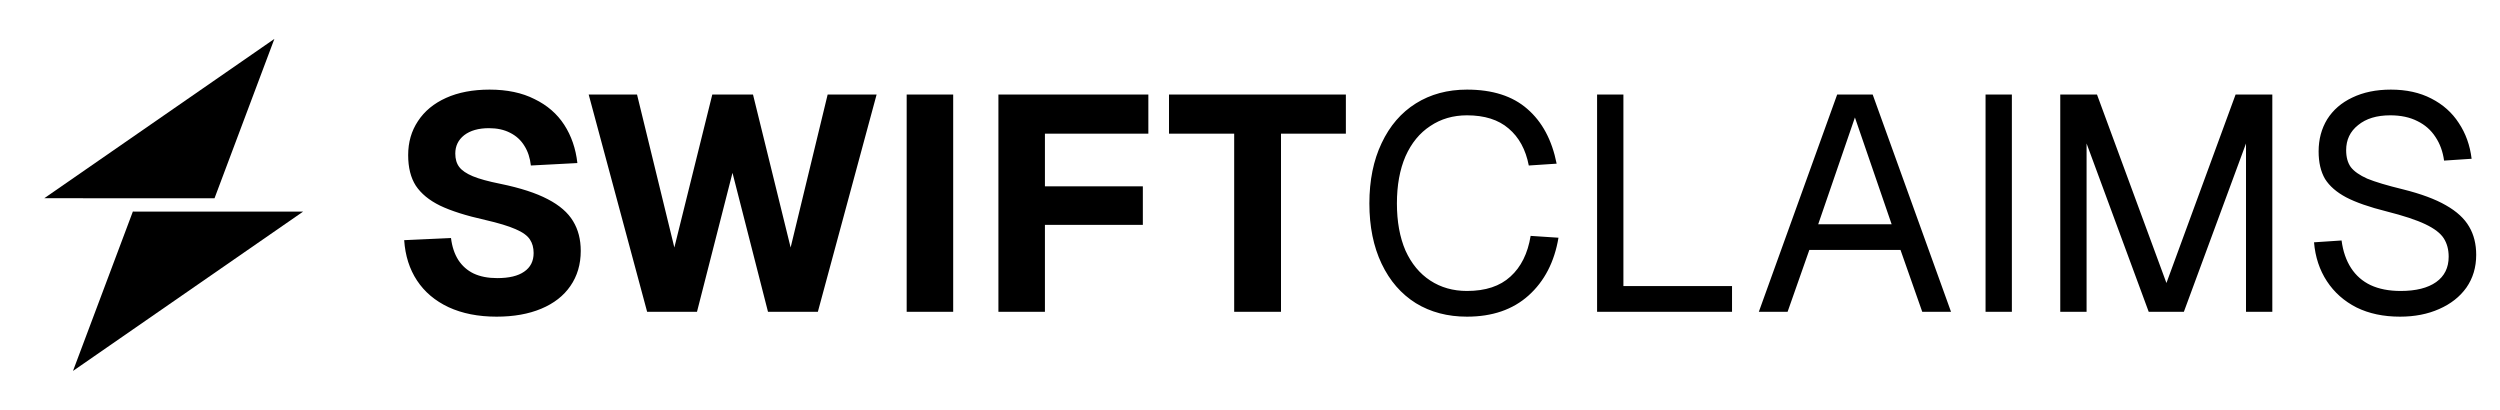<svg width="1708" height="280" viewBox="0 0 1708 280" fill="none" xmlns="http://www.w3.org/2000/svg">
<path d="M146.561 135.458L30.25 135.427L187.456 26.573L146.561 135.458Z" fill="black"/>
<path d="M90.763 144.542L207.075 144.573L49.868 253.427L90.763 144.542Z" fill="black"/>
<path d="M339.277 216.345C326.733 216.345 315.793 214.185 306.455 209.864C297.256 205.544 290.079 199.481 284.922 191.676C279.765 183.872 276.839 174.673 276.142 164.081L308.127 162.618C308.824 168.471 310.497 173.488 313.145 177.67C315.793 181.711 319.277 184.777 323.597 186.868C328.057 188.959 333.423 190.004 339.695 190.004C347.778 190.004 353.91 188.54 358.092 185.614C362.412 182.687 364.572 178.436 364.572 172.861C364.572 169.238 363.736 166.171 362.064 163.663C360.391 161.015 357.116 158.645 352.238 156.555C347.499 154.464 340.601 152.374 331.541 150.283C318.441 147.356 308.127 144.081 300.601 140.458C293.215 136.834 287.709 132.304 284.086 126.869C280.602 121.433 278.859 114.465 278.859 105.963C278.859 97.183 281.089 89.448 285.549 82.758C290.009 75.929 296.42 70.633 304.782 66.87C313.145 63.107 323.04 61.225 334.468 61.225C346.454 61.225 356.698 63.386 365.2 67.706C373.84 71.887 380.6 77.741 385.478 85.267C390.356 92.793 393.352 101.503 394.467 111.399L362.691 113.071C362.133 107.915 360.67 103.455 358.301 99.692C355.931 95.789 352.656 92.793 348.475 90.702C344.433 88.612 339.625 87.566 334.05 87.566C326.942 87.566 321.298 89.169 317.117 92.375C313.075 95.58 311.054 99.761 311.054 104.918C311.054 108.681 311.96 111.747 313.772 114.117C315.584 116.486 318.65 118.576 322.97 120.388C327.291 122.2 333.632 123.942 341.994 125.615C355.513 128.402 366.245 131.886 374.189 136.067C382.272 140.249 388.056 145.266 391.541 151.119C395.025 156.834 396.767 163.593 396.767 171.398C396.767 180.596 394.398 188.61 389.659 195.439C385.06 202.129 378.44 207.286 369.799 210.909C361.158 214.533 350.984 216.345 339.277 216.345ZM402.183 64.57H435.214L460.718 169.098L486.641 64.57H514.446L540.16 169.098L565.456 64.57H598.904L558.766 213H524.69L500.439 118.089L476.189 213H442.112L402.183 64.57ZM619.441 64.57H651.217V213H619.441V64.57ZM682.117 64.57H784.554V91.329H696.333L713.893 73.142V141.085L696.333 127.287H780.791V153.628H696.333L713.893 139.83V213H682.117V64.57ZM843.193 91.329H798.664V64.57H919.498V91.329H875.178V213H843.193V91.329ZM1002.25 216.345C989.005 216.345 977.368 213.279 967.333 207.146C957.298 200.875 949.493 191.885 943.919 180.178C938.344 168.471 935.556 154.743 935.556 138.994C935.556 123.245 938.344 109.517 943.919 97.81C949.493 85.964 957.298 76.905 967.333 70.633C977.368 64.361 989.005 61.225 1002.25 61.225C1019.67 61.225 1033.39 65.615 1043.43 74.396C1053.6 83.176 1060.29 95.65 1063.5 111.817L1044.47 113.071C1042.38 102.2 1037.78 93.768 1030.68 87.775C1023.71 81.782 1014.23 78.786 1002.25 78.786C992.768 78.786 984.406 81.225 977.159 86.103C969.911 90.842 964.267 97.74 960.225 106.8C956.323 115.859 954.371 126.59 954.371 138.994C954.371 151.398 956.323 162.13 960.225 171.189C964.267 180.109 969.911 186.938 977.159 191.676C984.406 196.415 992.768 198.784 1002.25 198.784C1014.93 198.784 1024.82 195.509 1031.93 188.959C1039.18 182.408 1043.78 173.14 1045.73 161.154L1064.75 162.408C1061.97 178.994 1055.14 192.164 1044.27 201.92C1033.53 211.537 1019.53 216.345 1002.25 216.345ZM1091.13 64.57H1109.11V204.638L1100.12 195.439H1183.32V213H1091.13V64.57ZM1255.16 64.57H1279.41L1332.93 213H1313.27L1298.43 170.771H1236.13L1221.29 213H1201.64L1255.16 64.57ZM1292.37 153.21L1267.28 80.249L1242.2 153.21H1292.37ZM1356.53 64.57H1374.51V213H1356.53V64.57ZM1407.57 64.57H1432.66L1480.11 193.349L1527.36 64.57H1552.45V213H1534.47V98.019L1492.03 213H1467.99L1425.55 98.019V213H1407.57V64.57ZM1639.69 216.345C1628.4 216.345 1618.5 214.254 1610 210.073C1601.5 205.753 1594.74 199.76 1589.72 192.094C1584.71 184.429 1581.78 175.579 1580.94 165.544L1599.76 164.29C1600.73 171.677 1602.89 177.948 1606.24 183.105C1609.58 188.262 1614.04 192.164 1619.62 194.812C1625.33 197.46 1632.16 198.784 1640.11 198.784C1650.56 198.784 1658.64 196.763 1664.36 192.722C1670.07 188.68 1672.93 182.896 1672.93 175.37C1672.93 170.492 1671.81 166.311 1669.58 162.827C1667.35 159.342 1663.17 156.137 1657.04 153.21C1650.91 150.283 1642.06 147.356 1630.49 144.43C1618.78 141.503 1609.58 138.297 1602.89 134.813C1596.34 131.329 1591.54 127.148 1588.47 122.27C1585.54 117.252 1584.08 110.981 1584.08 103.455C1584.08 95.232 1586.03 87.915 1589.93 81.504C1593.97 75.093 1599.69 70.145 1607.08 66.661C1614.6 63.037 1623.38 61.225 1633.42 61.225C1644.01 61.225 1653.21 63.246 1661.01 67.288C1668.96 71.33 1675.23 76.905 1679.83 84.013C1684.57 91.12 1687.49 99.273 1688.61 108.472L1669.79 109.726C1668.96 103.594 1667 98.228 1663.94 93.629C1660.87 88.89 1656.76 85.267 1651.6 82.758C1646.45 80.11 1640.25 78.786 1633 78.786C1623.8 78.786 1616.48 81.016 1611.05 85.476C1605.61 89.796 1602.89 95.51 1602.89 102.618C1602.89 107.357 1603.94 111.19 1606.03 114.117C1608.26 117.043 1612.02 119.691 1617.32 122.061C1622.75 124.291 1630.91 126.73 1641.78 129.378C1654.04 132.444 1663.8 136.067 1671.05 140.249C1678.43 144.43 1683.73 149.308 1686.93 154.882C1690.14 160.318 1691.74 166.729 1691.74 174.116C1691.74 182.617 1689.51 190.074 1685.05 196.485C1680.59 202.756 1674.39 207.634 1666.45 211.118C1658.64 214.603 1649.72 216.345 1639.69 216.345Z" fill="black"/>
</svg>
